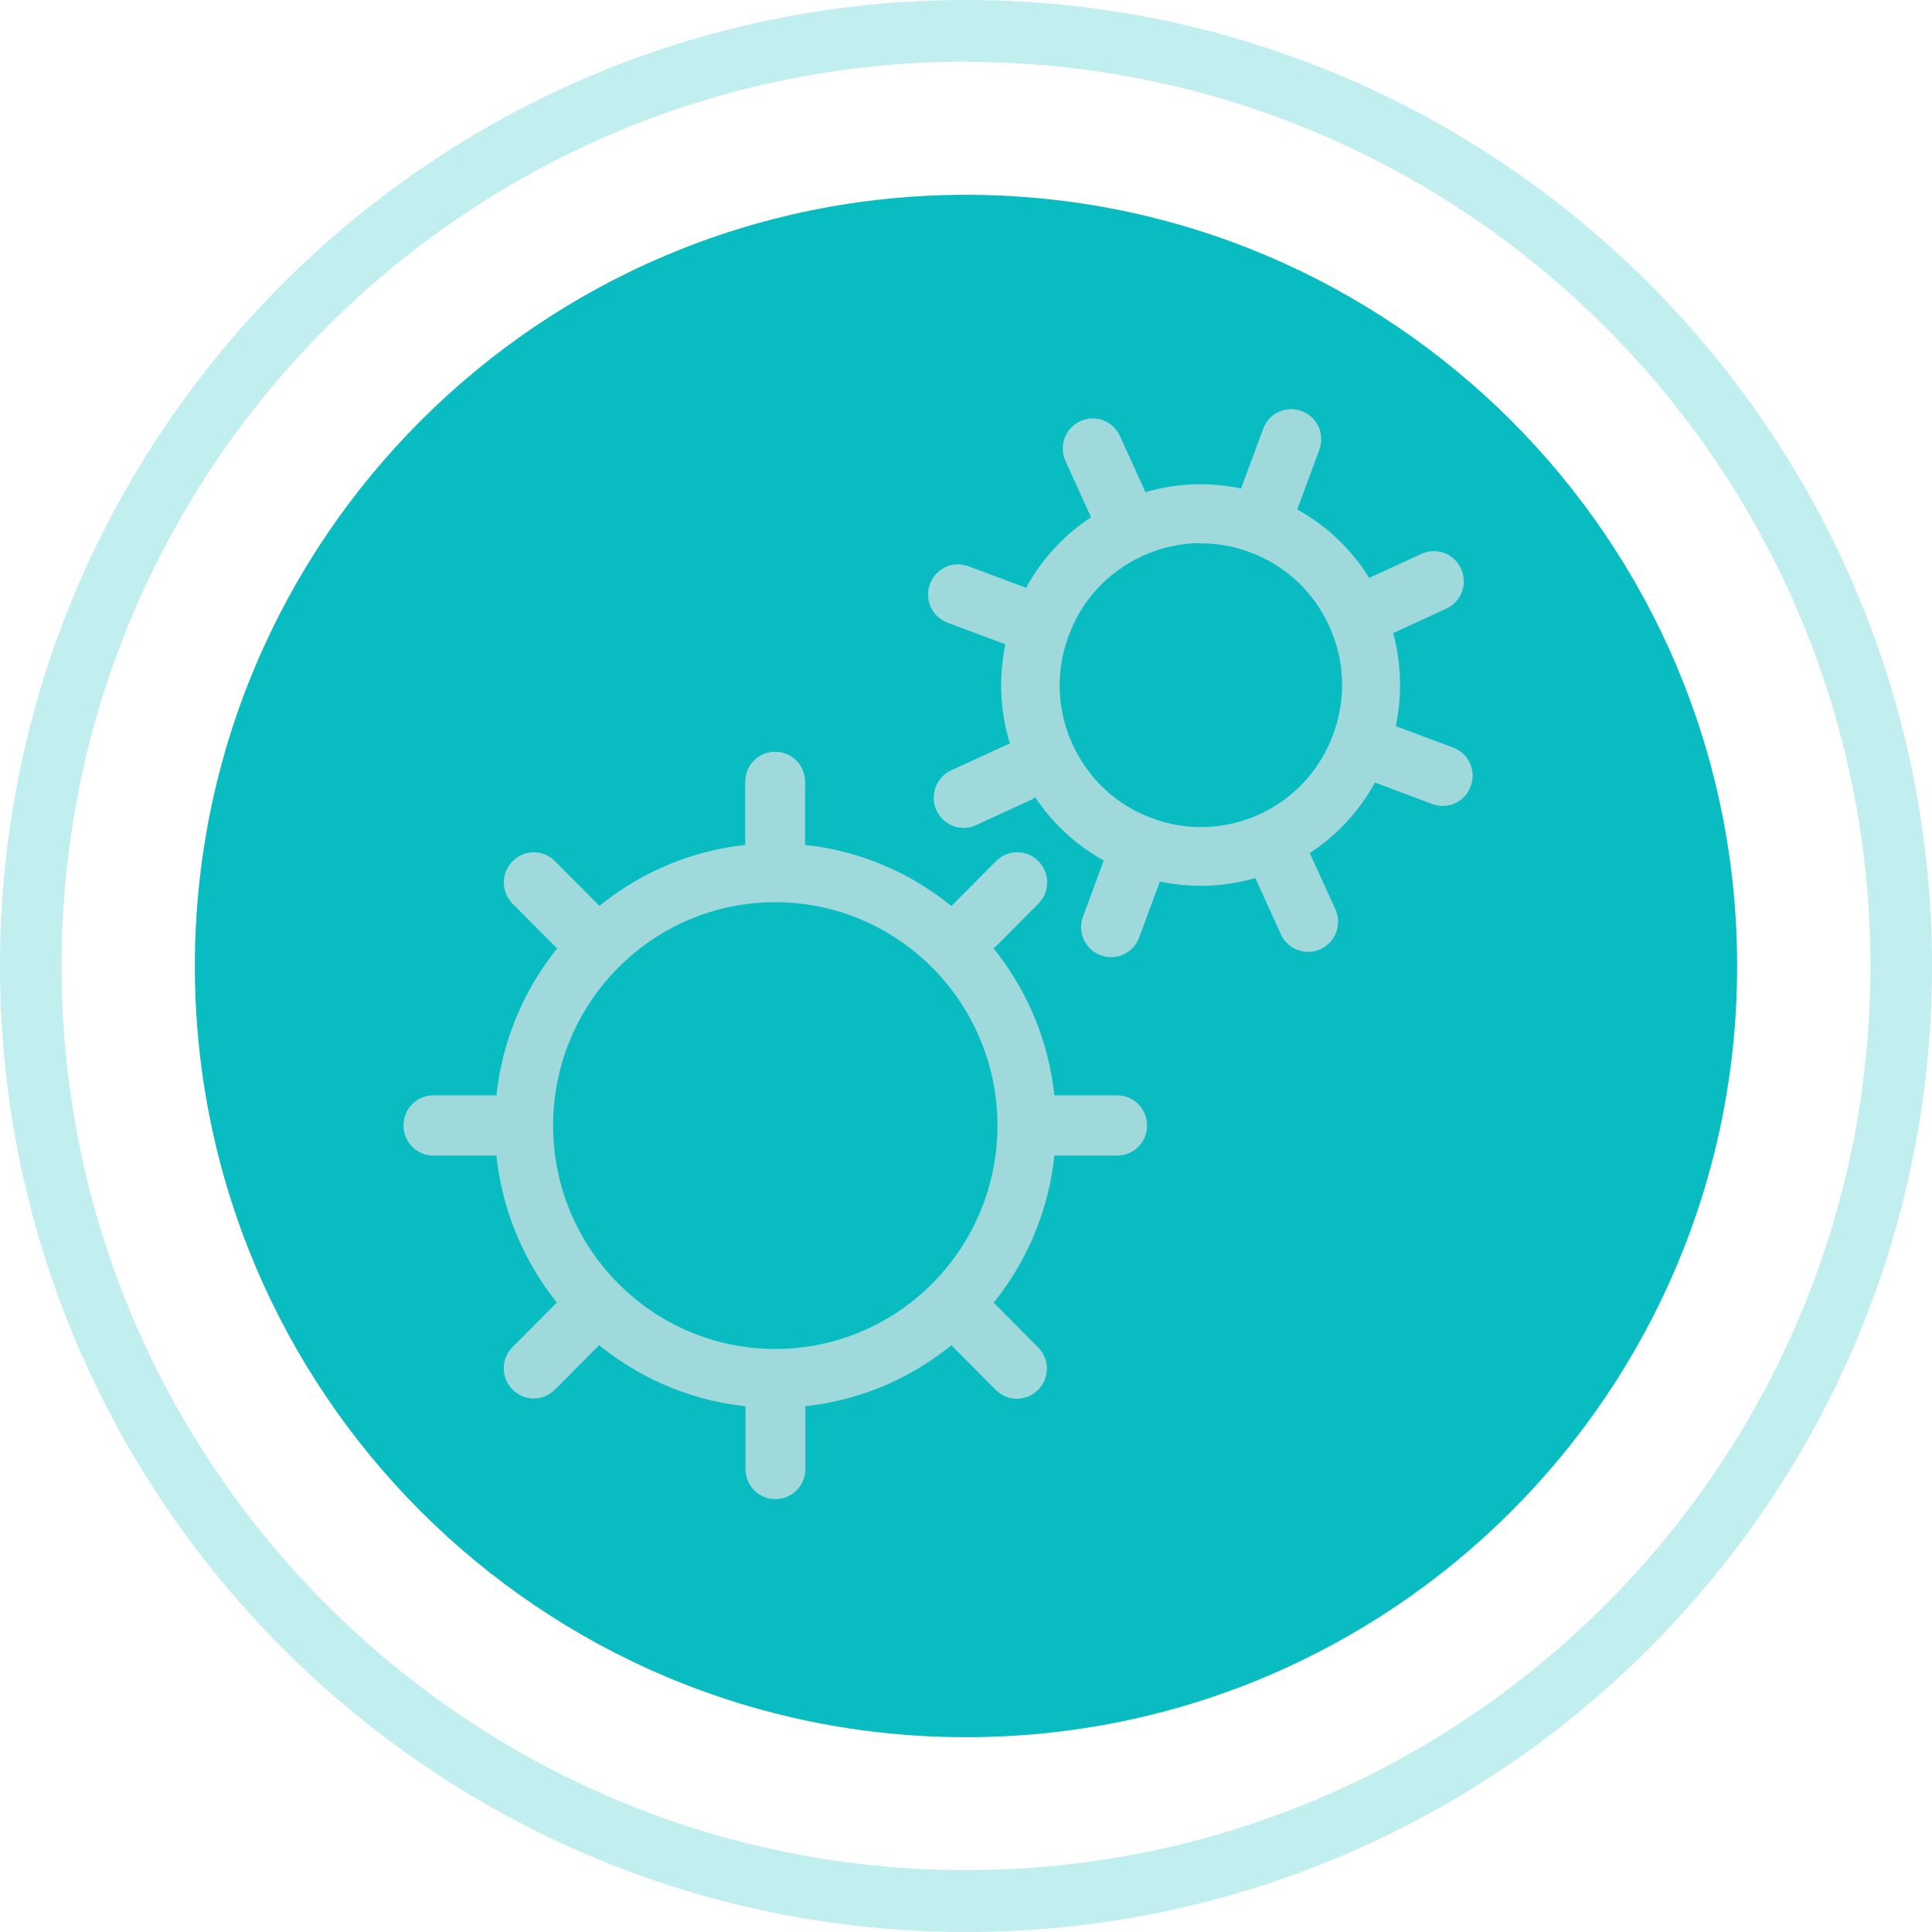 <svg xmlns="http://www.w3.org/2000/svg" width="140" height="140" viewBox="0 0 140 140" fill="none"><g clip-path="url(#clip0_1_9642)"><path d="M70 125.884C100.862 125.884 125.88 100.864 125.88 70.001C125.88 39.137 100.862 14.117 70 14.117C39.138 14.117 14.12 39.137 14.12 70.001C14.12 100.864 39.138 125.884 70 125.884Z" fill="#08BCC1"></path><g opacity="0.5"><path opacity="0.5" d="M70 140C31.4 140 0 108.61 0 70C0 31.39 31.4 0 70 0C108.6 0 140 31.41 140 70C140 108.589 108.6 140 70 140ZM70 4.464C33.86 4.484 4.46 33.884 4.46 70C4.46 106.116 33.86 135.516 70 135.516C106.14 135.516 135.54 106.116 135.54 70C135.54 33.884 106.14 4.484 70 4.484V4.464Z" fill="#08BCC1"></path></g><path d="M58.34 61.072V56.648C58.34 55.449 57.373 54.477 56.18 54.477H56.16C54.967 54.477 54 55.449 54 56.648V61.072C54 62.272 54.967 63.244 56.16 63.244H56.18C57.373 63.244 58.34 62.272 58.34 61.072Z" fill="#9FD9DC"></path><path d="M58.36 106.459V102.035C58.36 100.836 57.392 99.863 56.2 99.863H56.18C54.987 99.863 54.02 100.836 54.02 102.035V106.459C54.02 107.659 54.987 108.631 56.18 108.631H56.2C57.392 108.631 58.36 107.659 58.36 106.459Z" fill="#9FD9DC"></path><path d="M35.8 79.373H31.4C30.207 79.373 29.24 80.345 29.24 81.545V81.565C29.24 82.764 30.207 83.737 31.4 83.737H35.8C36.993 83.737 37.96 82.764 37.96 81.565V81.545C37.96 80.345 36.993 79.373 35.8 79.373Z" fill="#9FD9DC"></path><path d="M80.96 79.373H76.56C75.367 79.373 74.4 80.345 74.4 81.545V81.565C74.4 82.764 75.367 83.737 76.56 83.737H80.96C82.153 83.737 83.12 82.764 83.12 81.565V81.545C83.12 80.345 82.153 79.373 80.96 79.373Z" fill="#9FD9DC"></path><path d="M43.321 65.525L40.21 62.397C39.366 61.549 37.999 61.549 37.155 62.397L37.141 62.411C36.298 63.259 36.298 64.635 37.141 65.483L40.252 68.611C41.096 69.459 42.464 69.459 43.307 68.611L43.321 68.597C44.165 67.749 44.165 66.373 43.321 65.525Z" fill="#9FD9DC"></path><path d="M75.228 97.637L72.116 94.508C71.273 93.66 69.905 93.66 69.061 94.508L69.047 94.523C68.204 95.371 68.204 96.746 69.047 97.594L72.159 100.722C73.002 101.57 74.37 101.57 75.213 100.722L75.228 100.708C76.071 99.86 76.071 98.485 75.228 97.637Z" fill="#9FD9DC"></path><path d="M72.14 68.607L75.251 65.479C76.094 64.631 76.094 63.256 75.251 62.408L75.237 62.393C74.393 61.545 73.026 61.545 72.182 62.394L69.071 65.522C68.227 66.37 68.227 67.745 69.071 68.593L69.085 68.607C69.928 69.455 71.296 69.455 72.14 68.607Z" fill="#9FD9DC"></path><path d="M40.206 100.705L43.317 97.577C44.16 96.729 44.16 95.353 43.317 94.505L43.303 94.491C42.459 93.643 41.092 93.643 40.248 94.491L37.137 97.619C36.293 98.468 36.293 99.843 37.137 100.691L37.151 100.705C37.994 101.553 39.362 101.553 40.206 100.705Z" fill="#9FD9DC"></path><path d="M94.071 36.731L95.606 32.584C96.022 31.46 95.453 30.21 94.335 29.791L94.316 29.784C93.198 29.366 91.954 29.938 91.538 31.062L90.004 35.209C89.588 36.333 90.157 37.583 91.275 38.002L91.293 38.009C92.412 38.427 93.655 37.855 94.071 36.731Z" fill="#9FD9DC"></path><path d="M82.543 67.947L84.078 63.801C84.494 62.677 83.924 61.426 82.806 61.008L82.788 61.001C81.67 60.583 80.426 61.155 80.01 62.279L78.476 66.426C78.06 67.55 78.629 68.8 79.747 69.218L79.765 69.225C80.883 69.644 82.127 69.072 82.543 67.947Z" fill="#9FD9DC"></path><path d="M99.669 56.721L103.793 58.264C104.911 58.682 106.154 58.11 106.57 56.986L106.577 56.967C106.993 55.843 106.424 54.593 105.306 54.174L101.182 52.632C100.064 52.213 98.821 52.785 98.405 53.91L98.398 53.928C97.982 55.053 98.551 56.303 99.669 56.721Z" fill="#9FD9DC"></path><path d="M68.656 45.12L72.78 46.663C73.898 47.081 75.141 46.509 75.557 45.385L75.564 45.366C75.98 44.242 75.411 42.991 74.293 42.573L70.169 41.03C69.051 40.612 67.808 41.184 67.392 42.308L67.385 42.327C66.969 43.451 67.538 44.701 68.656 45.12Z" fill="#9FD9DC"></path><path d="M82.983 35.613L81.153 31.59C80.656 30.499 79.374 30.02 78.29 30.519L78.271 30.527C77.187 31.026 76.71 32.315 77.206 33.406L79.037 37.429C79.533 38.519 80.815 38.999 81.9 38.5L81.918 38.491C83.003 37.992 83.48 36.703 82.983 35.613Z" fill="#9FD9DC"></path><path d="M96.767 65.892L94.936 61.869C94.439 60.779 93.158 60.299 92.073 60.798L92.055 60.807C90.97 61.306 90.493 62.594 90.99 63.685L92.82 67.708C93.317 68.799 94.599 69.278 95.683 68.779L95.702 68.771C96.786 68.272 97.263 66.983 96.767 65.892Z" fill="#9FD9DC"></path><path d="M100.811 45.942L104.812 44.101C105.897 43.602 106.374 42.313 105.878 41.222L105.869 41.204C105.373 40.114 104.091 39.634 103.006 40.133L99.005 41.974C97.921 42.473 97.444 43.762 97.94 44.852L97.948 44.871C98.445 45.962 99.727 46.441 100.811 45.942Z" fill="#9FD9DC"></path><path d="M70.726 59.794L74.727 57.953C75.811 57.453 76.288 56.165 75.792 55.074L75.784 55.056C75.287 53.965 74.005 53.486 72.921 53.985L68.92 55.825C67.835 56.325 67.358 57.613 67.854 58.704L67.863 58.722C68.359 59.813 69.641 60.293 70.726 59.794Z" fill="#9FD9DC"></path><path d="M56.179 102.015C44.959 102.015 35.859 92.846 35.859 81.564C35.859 70.283 44.979 61.113 56.179 61.113C67.379 61.113 76.519 70.283 76.519 81.564C76.519 92.846 67.399 102.015 56.179 102.015ZM56.179 65.376C47.299 65.376 40.079 72.636 40.079 81.564C40.079 90.493 47.299 97.752 56.179 97.752C65.059 97.752 72.279 90.493 72.279 81.564C72.279 72.636 65.059 65.376 56.179 65.376Z" fill="#9FD9DC"></path><path d="M87 64.19C85.3 64.19 83.6 63.888 81.96 63.265C78.34 61.917 75.46 59.223 73.86 55.684C72.26 52.144 72.12 48.203 73.46 44.563C74.8 40.923 77.48 38.028 80.98 36.419C84.48 34.81 88.42 34.649 92.04 36.017C95.66 37.364 98.54 40.059 100.14 43.598C101.74 47.137 101.88 51.078 100.54 54.718C99.2 58.358 96.52 61.254 93.02 62.862C91.1 63.747 89.06 64.19 87.02 64.19H87ZM87 39.355C85.56 39.355 84.1 39.677 82.76 40.3C80.28 41.446 78.38 43.497 77.44 46.071C76.48 48.645 76.58 51.441 77.72 53.934C78.86 56.428 80.9 58.338 83.46 59.283C86.02 60.248 88.8 60.128 91.28 59.002C93.76 57.855 95.66 55.804 96.6 53.23C97.56 50.656 97.46 47.861 96.32 45.367C95.18 42.874 93.14 40.964 90.58 40.019C89.42 39.576 88.22 39.375 87 39.375V39.355Z" fill="#9FD9DC"></path></g><defs><clipPath id="clip0_1_9642"><rect width="140" height="140" fill="white"></rect></clipPath></defs></svg>
